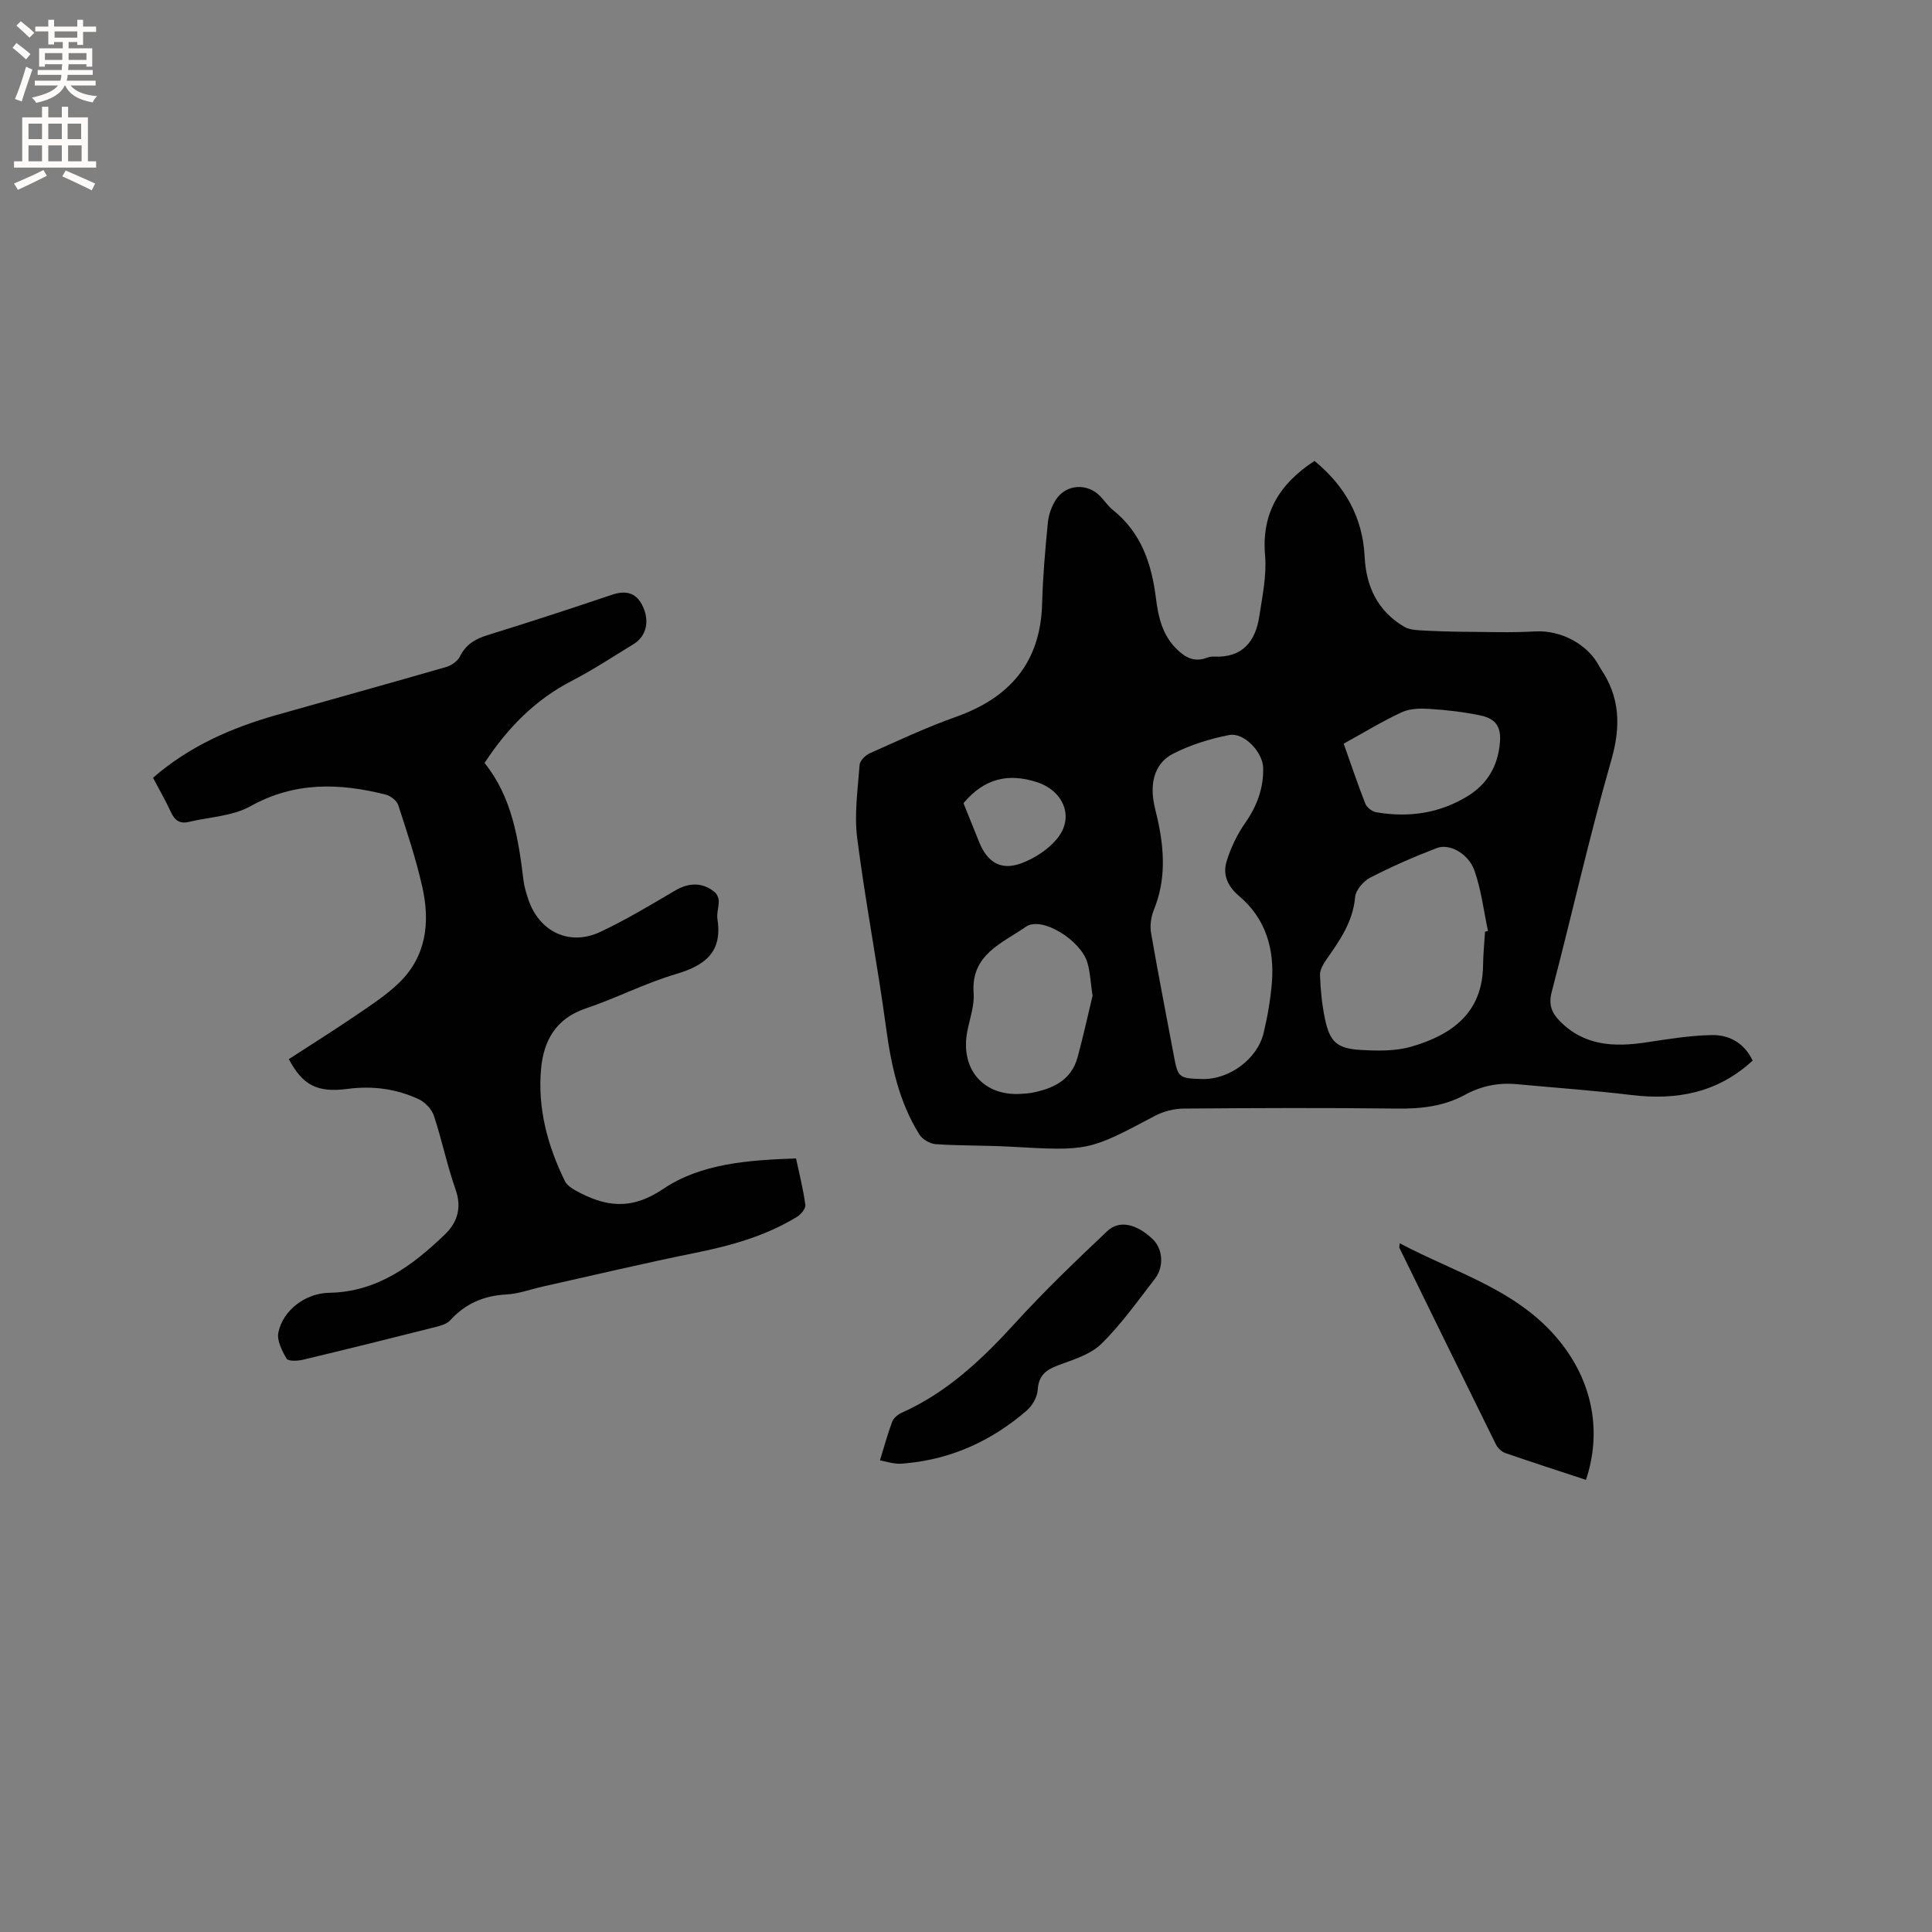 <svg enable-background="new 0 0 400 400" viewBox="0 0 400 400" xmlns="http://www.w3.org/2000/svg"><rect x="0" y="0" width="400" height="400" fill="#808080" stroke="none"/><g fill="#010102"><path d="m362.87 219.58c-7.22 6.67-15.7 8.27-25.11 7.13-7.87-.95-15.8-1.5-23.7-2.24-3.8-.36-7.37.36-10.71 2.18-4.4 2.4-9.1 2.93-14.08 2.87-14.73-.18-29.47-.12-44.21 0-2 .02-4.2.58-5.97 1.52-13.71 7.27-13.68 7.28-30.09 6.36-5.08-.28-10.17-.17-15.24-.51-1.19-.08-2.76-.97-3.39-1.97-4.25-6.78-5.87-14.36-6.93-22.22-1.77-13.1-4.3-26.09-5.97-39.2-.63-4.95.13-10.09.5-15.13.06-.87 1.2-2.01 2.11-2.41 5.89-2.63 11.75-5.38 17.81-7.53 11.18-3.97 17.54-11.27 17.87-23.45.15-5.61.64-11.21 1.19-16.8.16-1.62.77-3.35 1.66-4.72 2.13-3.28 6.58-3.5 9.25-.65.87.93 1.6 2.02 2.58 2.8 5.87 4.7 8 11.15 8.89 18.28.47 3.79 1.3 7.51 4.2 10.41 1.78 1.78 3.65 2.85 6.22 1.92.49-.18 1.04-.31 1.56-.28 5.88.29 8.62-3.07 9.42-8.36.63-4.16 1.54-8.44 1.19-12.56-.76-8.8 2.99-14.86 10.23-19.59 6.26 5.13 9.97 11.59 10.38 19.79.31 6.23 2.69 11.29 8.19 14.54.92.54 2.15.68 3.25.74 3.02.18 6.05.27 9.07.3 4.93.04 9.88.21 14.8-.07 5.26-.3 10.9 2.58 13.32 7.31.05.09.1.19.16.28 4.11 5.97 4.29 12.06 2.27 19.1-4.55 15.86-8.15 32-12.33 47.97-.67 2.56-.03 4.24 1.61 5.94 5.07 5.23 11.33 5.49 17.99 4.48 4.48-.68 9-1.42 13.51-1.51 3.63-.07 6.74 1.61 8.5 5.28zm-113.96 3.82c5.56.14 11.4-4.1 12.71-9.54.81-3.38 1.41-6.85 1.7-10.31.59-7.01-1.24-13.35-6.75-18.01-2.45-2.07-3.44-4.45-2.62-7.18.85-2.84 2.22-5.65 3.92-8.08 2.4-3.45 3.73-7.11 3.66-11.24-.06-3.32-3.97-7.46-7.05-6.86-3.97.78-7.99 2.02-11.59 3.86-3.62 1.85-4.68 5.56-4.1 9.57.21 1.46.64 2.89.95 4.34 1.34 6.21 1.64 12.33-.84 18.41-.59 1.45-.85 3.28-.58 4.82 1.45 8.44 3.12 16.85 4.69 25.27.86 4.66 1.03 4.83 5.9 4.95zm58.55-30.5c.2-.05.41-.11.61-.16-.89-4.18-1.39-8.5-2.8-12.5-1.25-3.53-5.17-5.66-7.76-4.67-4.72 1.8-9.36 3.84-13.85 6.15-1.4.72-2.97 2.58-3.1 4.03-.44 5.06-3.13 8.88-5.86 12.79-.69.98-1.45 2.24-1.41 3.34.11 3.05.41 6.13 1.04 9.12.99 4.67 2.46 6.08 7.28 6.37 3.53.21 7.29.29 10.62-.68 8.32-2.42 14.72-6.95 14.82-16.84.03-2.3.27-4.62.41-6.95zm-81.26 13.28c-.43-2.92-.5-4.95-1.06-6.85-1.35-4.67-9.47-9.74-12.75-7.45-4.81 3.37-11.4 5.7-10.81 13.7.19 2.55-.76 5.21-1.28 7.79-1.64 8.05 3.44 13.82 11.54 13.07.53-.05 1.06-.06 1.58-.15 4.48-.84 8.37-2.55 9.69-7.42 1.2-4.45 2.19-8.96 3.09-12.69zm52-52.21c1.52 4.29 2.89 8.39 4.47 12.41.31.79 1.41 1.65 2.26 1.79 6.68 1.13 13.04.27 18.93-3.34 4.11-2.52 6.22-6.23 6.67-10.93.32-3.35-.76-5.1-4.05-5.78-3.4-.71-6.88-1.11-10.35-1.34-1.95-.13-4.15-.12-5.86.66-4.02 1.85-7.82 4.19-12.07 6.53zm-78.72 12.32c1.06 2.63 2.16 5.37 3.26 8.09 1.63 4.03 4.38 5.88 8.5 4.43 2.92-1.03 5.97-3.02 7.83-5.44 3.38-4.41.96-9.68-4.34-11.42-5.96-1.94-10.94-.81-15.25 4.34z"/><path d="m59.8 219.28c4.76-3.09 9.42-6.01 13.96-9.1 3.05-2.08 6.2-4.13 8.84-6.68 5.66-5.47 6.47-12.49 4.86-19.74-1.28-5.77-3.17-11.42-5-17.05-.3-.93-1.57-1.93-2.58-2.19-9.59-2.43-18.87-2.7-28.03 2.4-3.72 2.07-8.49 2.23-12.78 3.25-1.82.43-2.9-.31-3.68-2.01-1.09-2.39-2.42-4.68-3.71-7.13 7.52-6.55 16.28-10.36 25.62-13.01 11.7-3.32 23.43-6.56 35.12-9.94 1.07-.31 2.32-1.2 2.8-2.16 1.24-2.51 3.2-3.65 5.77-4.44 8.59-2.66 17.15-5.45 25.67-8.33 2.72-.92 4.86-.56 6.23 2 1.73 3.24.99 6.56-1.69 8.19-4.25 2.59-8.42 5.35-12.83 7.63-7.58 3.92-13.27 9.71-18.05 16.99 5.64 7.01 7 15.55 8.05 24.21.16 1.35.56 2.7 1 4 2.25 6.75 8.54 9.78 14.94 6.76 5.32-2.51 10.39-5.56 15.47-8.55 2.81-1.66 5.69-1.77 8.21.34.47.39.8 1.19.82 1.81.03 1.26-.46 2.57-.27 3.79 1.06 6.84-2.6 9.58-8.62 11.36-6.37 1.88-12.37 5-18.68 7.12-6.14 2.07-8.67 6.63-9.21 12.42-.76 8.2 1.32 15.97 4.93 23.32.41.83 1.39 1.5 2.26 1.97 6.06 3.33 11.4 4.15 18.05-.33 7.88-5.32 17.68-5.99 27.54-6.34.69 3.24 1.5 6.4 1.93 9.61.1.75-.9 1.98-1.71 2.47-6.5 3.98-13.69 5.98-21.12 7.48-10.57 2.14-21.06 4.63-31.58 6.98-2.48.55-4.93 1.49-7.43 1.62-4.69.24-8.53 1.87-11.7 5.36-.7.77-2 1.13-3.09 1.4-9.13 2.31-18.27 4.58-27.44 6.77-1.08.26-3.01.32-3.33-.23-.95-1.62-2.05-3.76-1.71-5.41.95-4.63 5.62-8.15 10.5-8.23 9.99-.17 17.29-5.64 24.01-12.11 2.55-2.46 3.51-5.51 2.18-9.28-1.75-4.98-2.81-10.2-4.47-15.22-.45-1.36-1.78-2.81-3.08-3.43-4.68-2.21-9.66-2.86-14.86-2.17-6.23.81-9.24-.76-12.11-6.17z"/><path d="m182.19 302.34c.85-2.77 1.57-5.42 2.53-7.99.29-.76 1.17-1.5 1.96-1.85 9.42-4.21 16.65-11.06 23.5-18.58 6.05-6.64 12.55-12.87 19.08-19.04 2.52-2.38 6.14-1.45 9.42 1.7 2.05 1.97 2.38 5.65.44 8.16-3.57 4.61-6.96 9.44-11.1 13.49-2.27 2.23-5.84 3.28-8.97 4.45-2.56.96-4.03 2.15-4.21 5.12-.09 1.48-1.13 3.26-2.29 4.26-7.15 6.17-15.39 9.99-24.88 10.89-.73.07-1.49.16-2.21.06-1.03-.11-2.04-.4-3.27-.67z"/><path d="m328.36 306.39c-5.69-1.88-11.2-3.65-16.67-5.54-.78-.27-1.6-1.04-1.97-1.79-6.7-13.54-13.34-27.12-19.98-40.69-.07-.15.02-.38.06-.96 11.93 6.34 25.32 9.82 33.94 21.35 5.9 7.88 7.93 17.68 4.62 27.63z"/></g><path d="m2.6 9.9.8-1c.9.7 1.9 1.4 2.9 2.3l-.9 1.1c-1.1-1-2-1.8-2.8-2.4zm.5 10.6c.9-2.1 1.6-4.3 2.3-6.7.4.2.8.4 1.3.6-.7 2.1-1.5 4.3-2.2 6.6zm.3-15.2.9-.9c1 .8 2 1.6 2.8 2.4l-1 1c-.9-.9-1.8-1.7-2.7-2.5zm12.6-1.2h1.2v1.4h2.7v1.1h-2.7v2.7h-1.2v-.6h-1.8v1.3h4.9v3.8h-1.2v-.5h-3.7c0 .4-.1.9-.1 1.2h5.1v1h-5.2c0 .5-.1.9-.2 1.2h6v1h-5.2c1.1 1.3 2.9 2 5.5 2.2-.4.4-.7.8-.9 1.3-2.9-.5-4.8-1.6-5.7-3.5h-.1c-.8 1.7-2.7 2.9-5.9 3.6-.2-.4-.6-.8-.9-1.1 2.8-.6 4.6-1.4 5.4-2.5h-4.8v-1h5.3c.1-.3.2-.7.2-1.2h-4.9v-1h5c0-.4 0-.8.1-1.2h-3.6v.5h-1.2v-3.8h4.9v-1.3h-1.8v.5h-1.2v-2.7h-2.7v-1h2.7v-1.4h1.2v1.4h4.8zm-6.7 8.3h3.6c0-.4 0-.9 0-1.4h-3.6zm1.9-4.6h4.8v-1.3h-4.7v1.3zm6.7 3.2h-3.7v1.4h3.7z" fill="#fcfbfa"/><path d="m8.7 22.1h1.3v2.2h2.8v-2.2h1.3v2.2h4.1v9.1h1.7v1.3h-17v-1.3h1.7v-9.1h4.1zm.3 13.1.7 1.2c-1.8.9-3.8 1.9-6 2.9-.2-.4-.5-.8-.8-1.3 2.3-1 4.4-1.9 6.1-2.8zm-3.1-6.4h2.8v-3.2h-2.8zm0 4.6h2.8v-3.3h-2.8zm4.1-4.6h2.8v-3.2h-2.8zm0 4.6h2.8v-3.3h-2.8zm3.6 1.9c2.1.9 4.1 1.8 6.1 2.7l-.7 1.4c-2.2-1.1-4.2-2-6.1-2.9zm3.2-9.7h-2.8v3.2h2.8zm-2.7 7.8h2.8v-3.3h-2.8z" fill="#fcfbfa"/></svg>